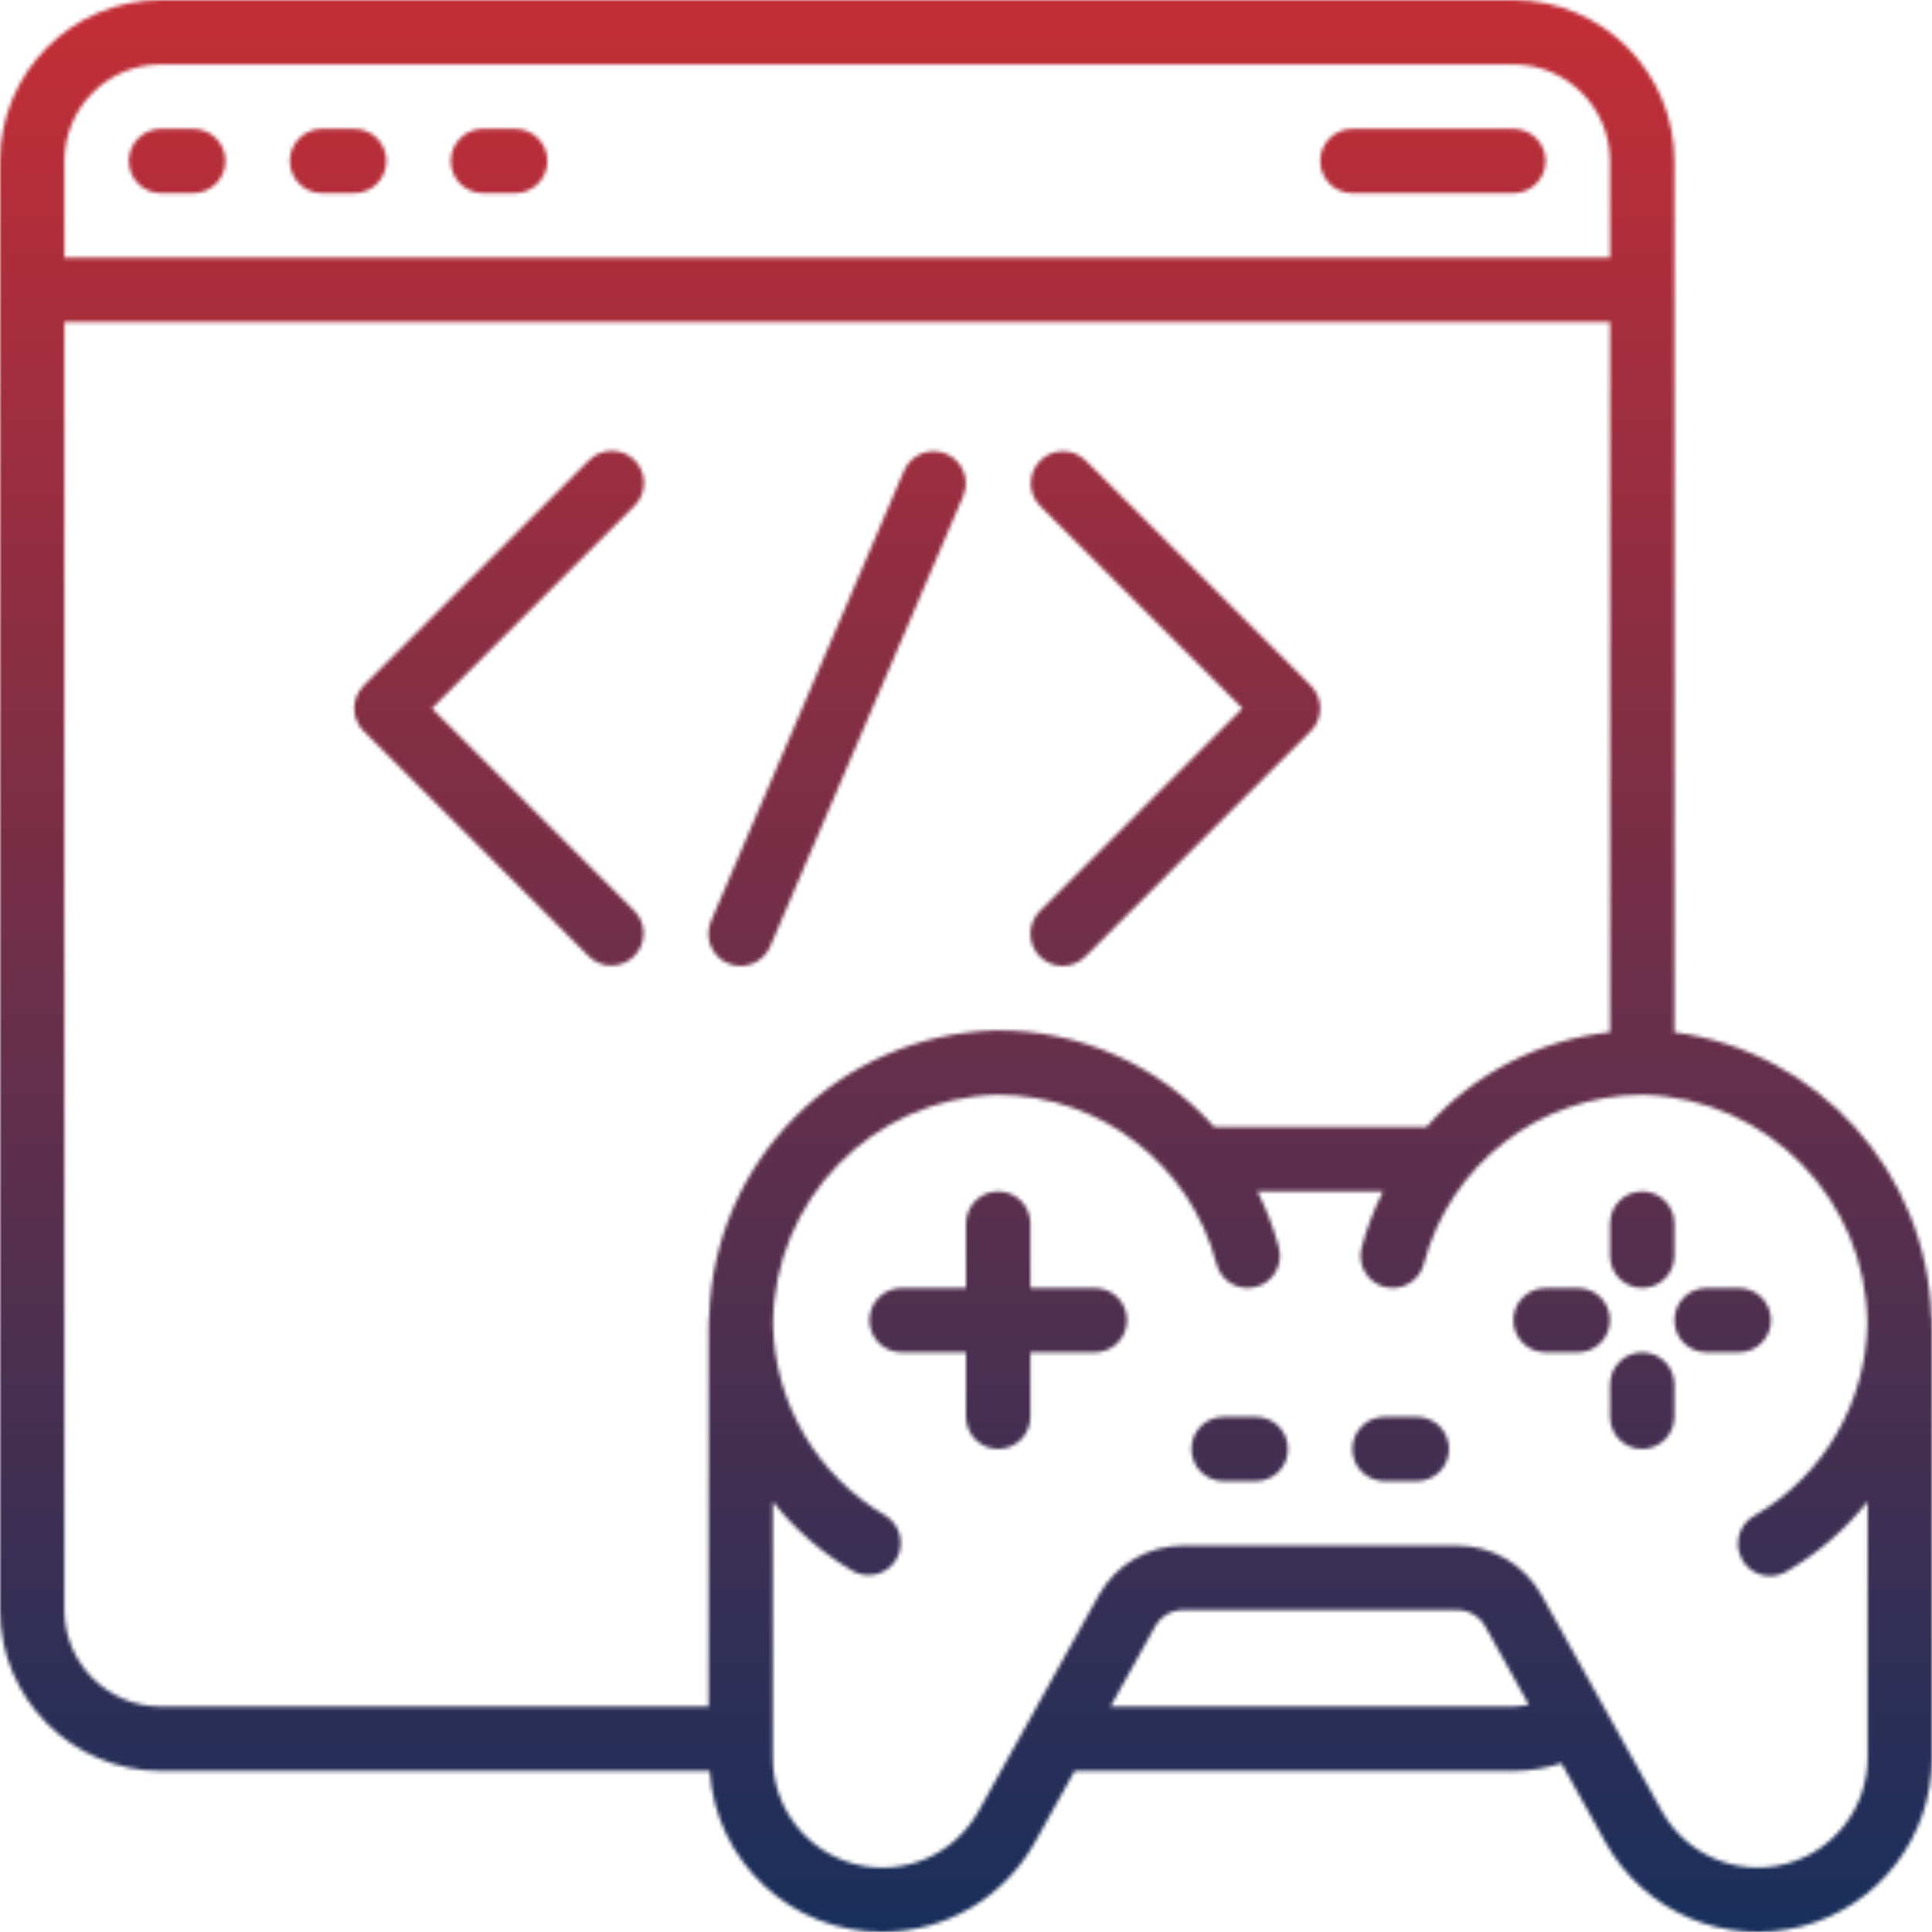 <?xml version="1.0" encoding="UTF-8"?>
<svg xmlns="http://www.w3.org/2000/svg" width="512" height="512" viewBox="0 0 512 512" fill="none">
  <mask id="mask0_681_249" style="mask-type:alpha" maskUnits="userSpaceOnUse" x="0" y="0" width="512" height="512">
    <g clip-path="url(#clip0_681_249)">
      <path d="M435.201 341.334C439.914 341.334 443.735 337.514 443.735 332.801V324.268C443.735 319.555 439.914 315.734 435.201 315.734C430.488 315.734 426.668 319.555 426.668 324.268V332.801C426.668 337.514 430.488 341.334 435.201 341.334Z" fill="black"></path>
      <path d="M418.133 341.336H409.6C404.887 341.336 401.066 345.156 401.066 349.869C401.066 354.582 404.887 358.403 409.6 358.403H418.133C422.846 358.403 426.666 354.582 426.666 349.869C426.666 345.156 422.846 341.336 418.133 341.336Z" fill="black"></path>
      <path d="M435.201 358.398C430.488 358.398 426.668 362.219 426.668 366.932V375.465C426.668 380.178 430.488 383.998 435.201 383.998C439.914 383.998 443.735 380.178 443.735 375.465V366.932C443.735 362.219 439.914 358.398 435.201 358.398Z" fill="black"></path>
      <path d="M469.334 349.869C469.334 345.156 465.514 341.336 460.801 341.336H452.268C447.555 341.336 443.734 345.156 443.734 349.869C443.734 354.582 447.555 358.403 452.268 358.403H460.801C465.514 358.403 469.334 354.582 469.334 349.869Z" fill="black"></path>
      <path d="M290.132 341.334H273.065V324.268C273.065 319.555 269.245 315.734 264.532 315.734C259.819 315.734 255.998 319.555 255.998 324.268V341.334H238.932C234.219 341.334 230.398 345.155 230.398 349.868C230.398 354.581 234.219 358.401 238.932 358.401H255.998V375.468C255.998 380.181 259.819 384.001 264.532 384.001C269.245 384.001 273.065 380.181 273.065 375.468V358.401H290.132C294.845 358.401 298.665 354.581 298.665 349.868C298.665 345.155 294.845 341.334 290.132 341.334Z" fill="black"></path>
      <path d="M332.801 375.469H324.268C319.555 375.469 315.734 379.289 315.734 384.002C315.734 388.715 319.555 392.535 324.268 392.535H332.801C337.514 392.535 341.334 388.715 341.334 384.002C341.334 379.289 337.514 375.469 332.801 375.469Z" fill="black"></path>
      <path d="M375.465 375.469H366.932C362.219 375.469 358.398 379.289 358.398 384.002C358.398 388.715 362.219 392.535 366.932 392.535H375.465C380.178 392.535 383.998 388.715 383.998 384.002C383.998 379.289 380.178 375.469 375.465 375.469Z" fill="black"></path>
      <path d="M511.838 349.082C510.711 310.62 481.874 278.643 443.733 273.562V42.667C443.705 19.114 424.619 0.028 401.067 0H42.667C19.114 0.028 0.028 19.114 0 42.667V426.667C0.028 450.219 19.114 469.305 42.667 469.333H188.075C189.684 493.426 209.753 512.112 233.899 512C250.623 511.972 266.033 502.926 274.21 488.337L284.791 469.333H401.067C405.396 469.31 409.695 468.622 413.815 467.294L425.54 488.354C435.785 506.708 457.137 515.821 477.477 510.524C497.818 505.226 512.01 486.854 512 465.835V352.341C512 351.863 511.94 351.403 511.932 350.933C511.923 350.464 512 350.217 512 349.867C511.959 349.602 511.905 349.34 511.838 349.082ZM42.667 17.067H401.067C415.205 17.067 426.667 28.528 426.667 42.667V68.267H17.067V42.667C17.067 28.528 28.528 17.067 42.667 17.067ZM17.067 426.667V85.333H426.667V273.545C407.896 275.586 390.557 284.542 378.027 298.667H321.792C307.096 282.206 286.019 272.877 263.953 273.067C222.439 274.168 189.044 307.559 187.938 349.073C187.938 349.346 187.776 349.585 187.776 349.867C187.776 350.148 187.844 350.566 187.844 350.916C187.844 351.394 187.776 351.863 187.776 352.341V452.267H42.667C28.528 452.267 17.067 440.805 17.067 426.667ZM401.067 452.267H294.289L306.108 431.053C307.612 428.348 310.462 426.67 313.557 426.667H386.176C389.271 426.67 392.122 428.348 393.626 431.053L405.154 451.746C403.808 452.031 402.441 452.205 401.067 452.267ZM494.933 465.835C494.93 479.077 485.986 490.647 473.172 493.986C460.357 497.325 446.905 491.591 440.439 480.034L408.542 422.75C404.024 414.634 395.465 409.601 386.176 409.6H313.557C304.268 409.601 295.709 414.634 291.191 422.75L259.311 480.009C252.865 491.594 239.401 497.356 226.57 494.02C213.738 490.683 204.786 479.093 204.8 465.835V397.943C210.704 405.374 217.938 411.642 226.133 416.427C230.195 418.613 235.259 417.175 237.566 413.181C239.873 409.187 238.589 404.082 234.667 401.655C216.55 391.127 205.248 371.901 204.86 350.95C204.991 318.05 231.154 291.163 264.038 290.133H264.533C291.73 290.263 315.452 308.634 322.381 334.933C323.353 338.7 326.751 341.332 330.641 341.333C331.369 341.335 332.094 341.246 332.8 341.069C334.994 340.505 336.873 339.091 338.024 337.14C339.175 335.189 339.503 332.86 338.935 330.667C337.558 325.505 335.647 320.5 333.235 315.733H366.515C364.109 320.501 362.204 325.506 360.832 330.667C359.648 335.223 362.378 339.878 366.933 341.069C367.634 341.244 368.353 341.333 369.075 341.333C372.966 341.332 376.363 338.7 377.336 334.933C384.266 308.628 407.997 290.255 435.2 290.133H435.695C468.558 291.162 494.711 318.02 494.865 350.899C494.485 371.852 483.185 391.083 465.067 401.613C462.328 403.087 460.608 405.934 460.578 409.044C460.547 412.154 462.211 415.034 464.92 416.561C467.63 418.088 470.955 418.02 473.6 416.384C481.792 411.612 489.026 405.359 494.933 397.943V465.835Z" fill="black"></path>
      <path d="M42.666 51.2H51.2C55.912 51.2 59.733 47.379 59.733 42.666C59.733 37.953 55.912 34.133 51.2 34.133H42.666C37.953 34.133 34.133 37.953 34.133 42.666C34.133 47.379 37.953 51.2 42.666 51.2Z" fill="black"></path>
      <path d="M85.334 51.2H93.867C98.58 51.2 102.401 47.379 102.401 42.666C102.401 37.953 98.58 34.133 93.867 34.133H85.334C80.621 34.133 76.801 37.953 76.801 42.666C76.801 47.379 80.621 51.2 85.334 51.2Z" fill="black"></path>
      <path d="M127.998 51.2H136.532C141.244 51.2 145.065 47.379 145.065 42.666C145.065 37.953 141.244 34.133 136.532 34.133H127.998C123.285 34.133 119.465 37.953 119.465 42.666C119.465 47.379 123.285 51.2 127.998 51.2Z" fill="black"></path>
      <path d="M358.401 51.2H401.067C405.78 51.2 409.601 47.379 409.601 42.666C409.601 37.953 405.78 34.133 401.067 34.133H358.401C353.688 34.133 349.867 37.953 349.867 42.666C349.867 47.379 353.688 51.2 358.401 51.2Z" fill="black"></path>
      <path d="M168.165 121.967C164.833 118.636 159.431 118.636 156.099 121.967L96.366 181.701C93.034 185.033 93.034 190.434 96.366 193.767L156.099 253.5C159.447 256.734 164.77 256.688 168.061 253.396C171.353 250.104 171.399 244.782 168.165 241.434L114.465 187.734L168.165 134.033C171.496 130.701 171.496 125.299 168.165 121.967Z" fill="black"></path>
      <path d="M275.569 253.499C278.901 256.83 284.303 256.83 287.635 253.499L347.368 193.765C350.7 190.433 350.7 185.031 347.368 181.699L287.635 121.966C284.287 118.732 278.964 118.778 275.673 122.07C272.381 125.361 272.335 130.684 275.569 134.032L329.269 187.732L275.569 241.432C272.237 244.765 272.237 250.166 275.569 253.499Z" fill="black"></path>
      <path d="M192.903 255.311C197.234 257.167 202.25 255.161 204.107 250.831L255.307 131.364C257.084 127.05 255.067 122.109 250.779 120.271C246.491 118.432 241.522 120.378 239.623 124.64L188.423 244.106C186.566 248.437 188.572 253.453 192.903 255.311Z" fill="black"></path>
    </g>
  </mask>
  <g mask="url(#mask0_681_249)">
    <rect y="-45" width="542" height="569" fill="url(#paint0_linear_681_249)"></rect>
  </g>
  <defs>
    <linearGradient id="paint0_linear_681_249" x1="271" y1="524" x2="271" y2="-45" gradientUnits="userSpaceOnUse">
      <stop stop-color="#142F5C"></stop>
      <stop offset="1" stop-color="#D32E33"></stop>
    </linearGradient>
    <clipPath id="clip0_681_249">
      <rect width="512" height="512" fill="white"></rect>
    </clipPath>
  </defs>
</svg>
